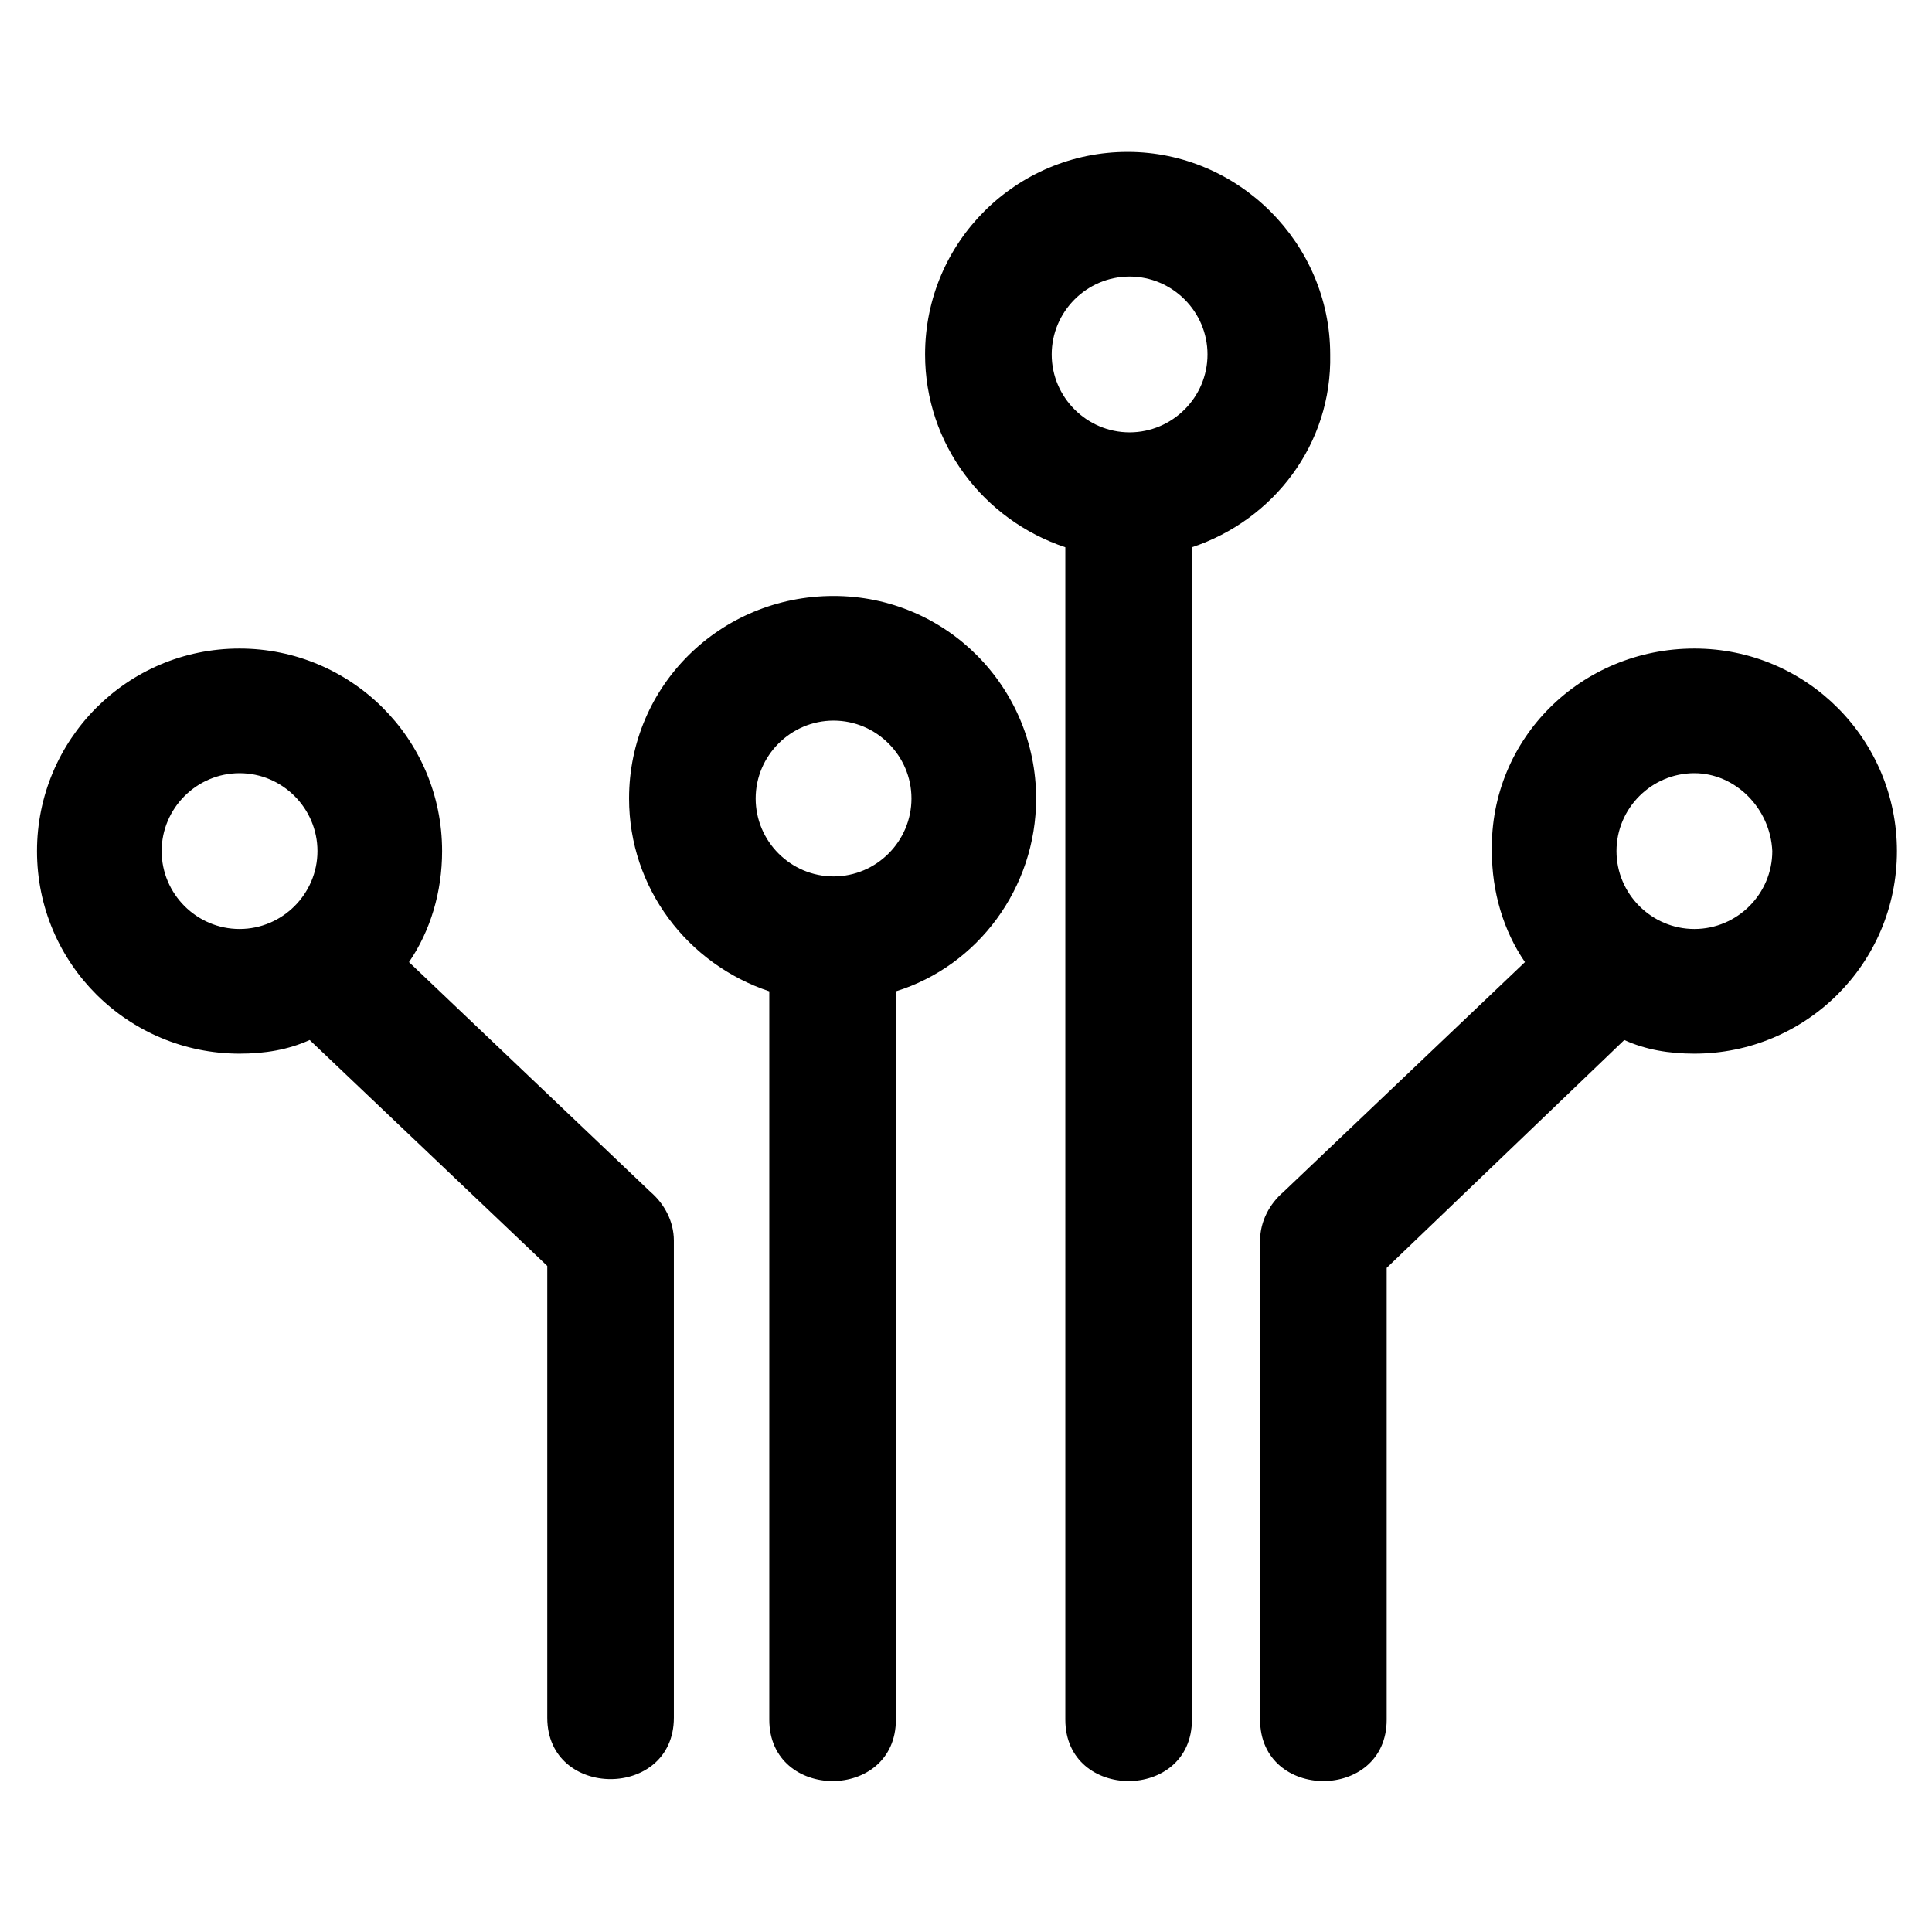 <?xml version="1.0" encoding="utf-8"?>
<!-- Generator: Adobe Illustrator 24.0.0, SVG Export Plug-In . SVG Version: 6.00 Build 0)  -->
<svg version="1.1" id="Layer_1" xmlns="http://www.w3.org/2000/svg" xmlns:xlink="http://www.w3.org/1999/xlink" x="0px" y="0px"
	 viewBox="0 0 99.2 99.2" style="enable-background:new 0 0 99.2 99.2;" xml:space="preserve">
<style type="text/css">
	.st0{fill-rule:evenodd;clip-rule:evenodd;}
</style>
<g>
	<path class="st0" d="M61.2,28.1v60.2c0,4.2-6.5,4.2-6.5,0V28.1c-4.2-1.4-7.2-5.3-7.2-9.9c0-5.8,4.7-10.4,10.4-10.4
		s10.4,4.7,10.4,10.4C68.4,22.8,65.4,26.7,61.2,28.1L61.2,28.1z M12.3,33.3c-5.8,0-10.4,4.7-10.4,10.4c0,5.8,4.7,10.4,10.4,10.4
		c1.3,0,2.5-0.2,3.6-0.7l12.2,11.6v23.2c0,4.2,6.5,4.2,6.5,0V63.7c0-1-0.5-1.9-1.2-2.5L21,49.4c1.1-1.6,1.7-3.6,1.7-5.7
		C22.7,37.9,18,33.3,12.3,33.3L12.3,33.3z M12.3,39.7c2.2,0,4,1.8,4,4c0,2.2-1.8,4-4,4c-2.2,0-4-1.8-4-4
		C8.3,41.5,10.1,39.7,12.3,39.7z M42.8,30.6c5.8,0,10.4,4.7,10.4,10.4c0,4.6-3,8.6-7.2,9.9v37.4c0,4.2-6.5,4.2-6.5,0V50.9
		c-4.2-1.4-7.2-5.3-7.2-9.9C32.3,35.2,37,30.6,42.8,30.6L42.8,30.6z M42.8,37c-2.2,0-4,1.8-4,4s1.8,4,4,4c2.2,0,4-1.8,4-4
		S45,37,42.8,37z M58,14.2c-2.2,0-4,1.8-4,4c0,2.2,1.8,4,4,4c2.2,0,4-1.8,4-4C62,16,60.2,14.2,58,14.2L58,14.2z M87,33.3
		c5.8,0,10.4,4.7,10.4,10.4c0,5.8-4.7,10.4-10.4,10.4c-1.3,0-2.5-0.2-3.6-0.7L71.2,65.1v23.2c0,4.2-6.5,4.2-6.5,0V63.7
		c0-1,0.5-1.9,1.2-2.5l12.4-11.8c-1.1-1.6-1.7-3.6-1.7-5.7C76.5,37.9,81.2,33.3,87,33.3z M87,39.7c-2.2,0-4,1.8-4,4c0,2.2,1.8,4,4,4
		c2.2,0,4-1.8,4-4C90.9,41.5,89.1,39.7,87,39.7z"/>
</g>
</svg>
